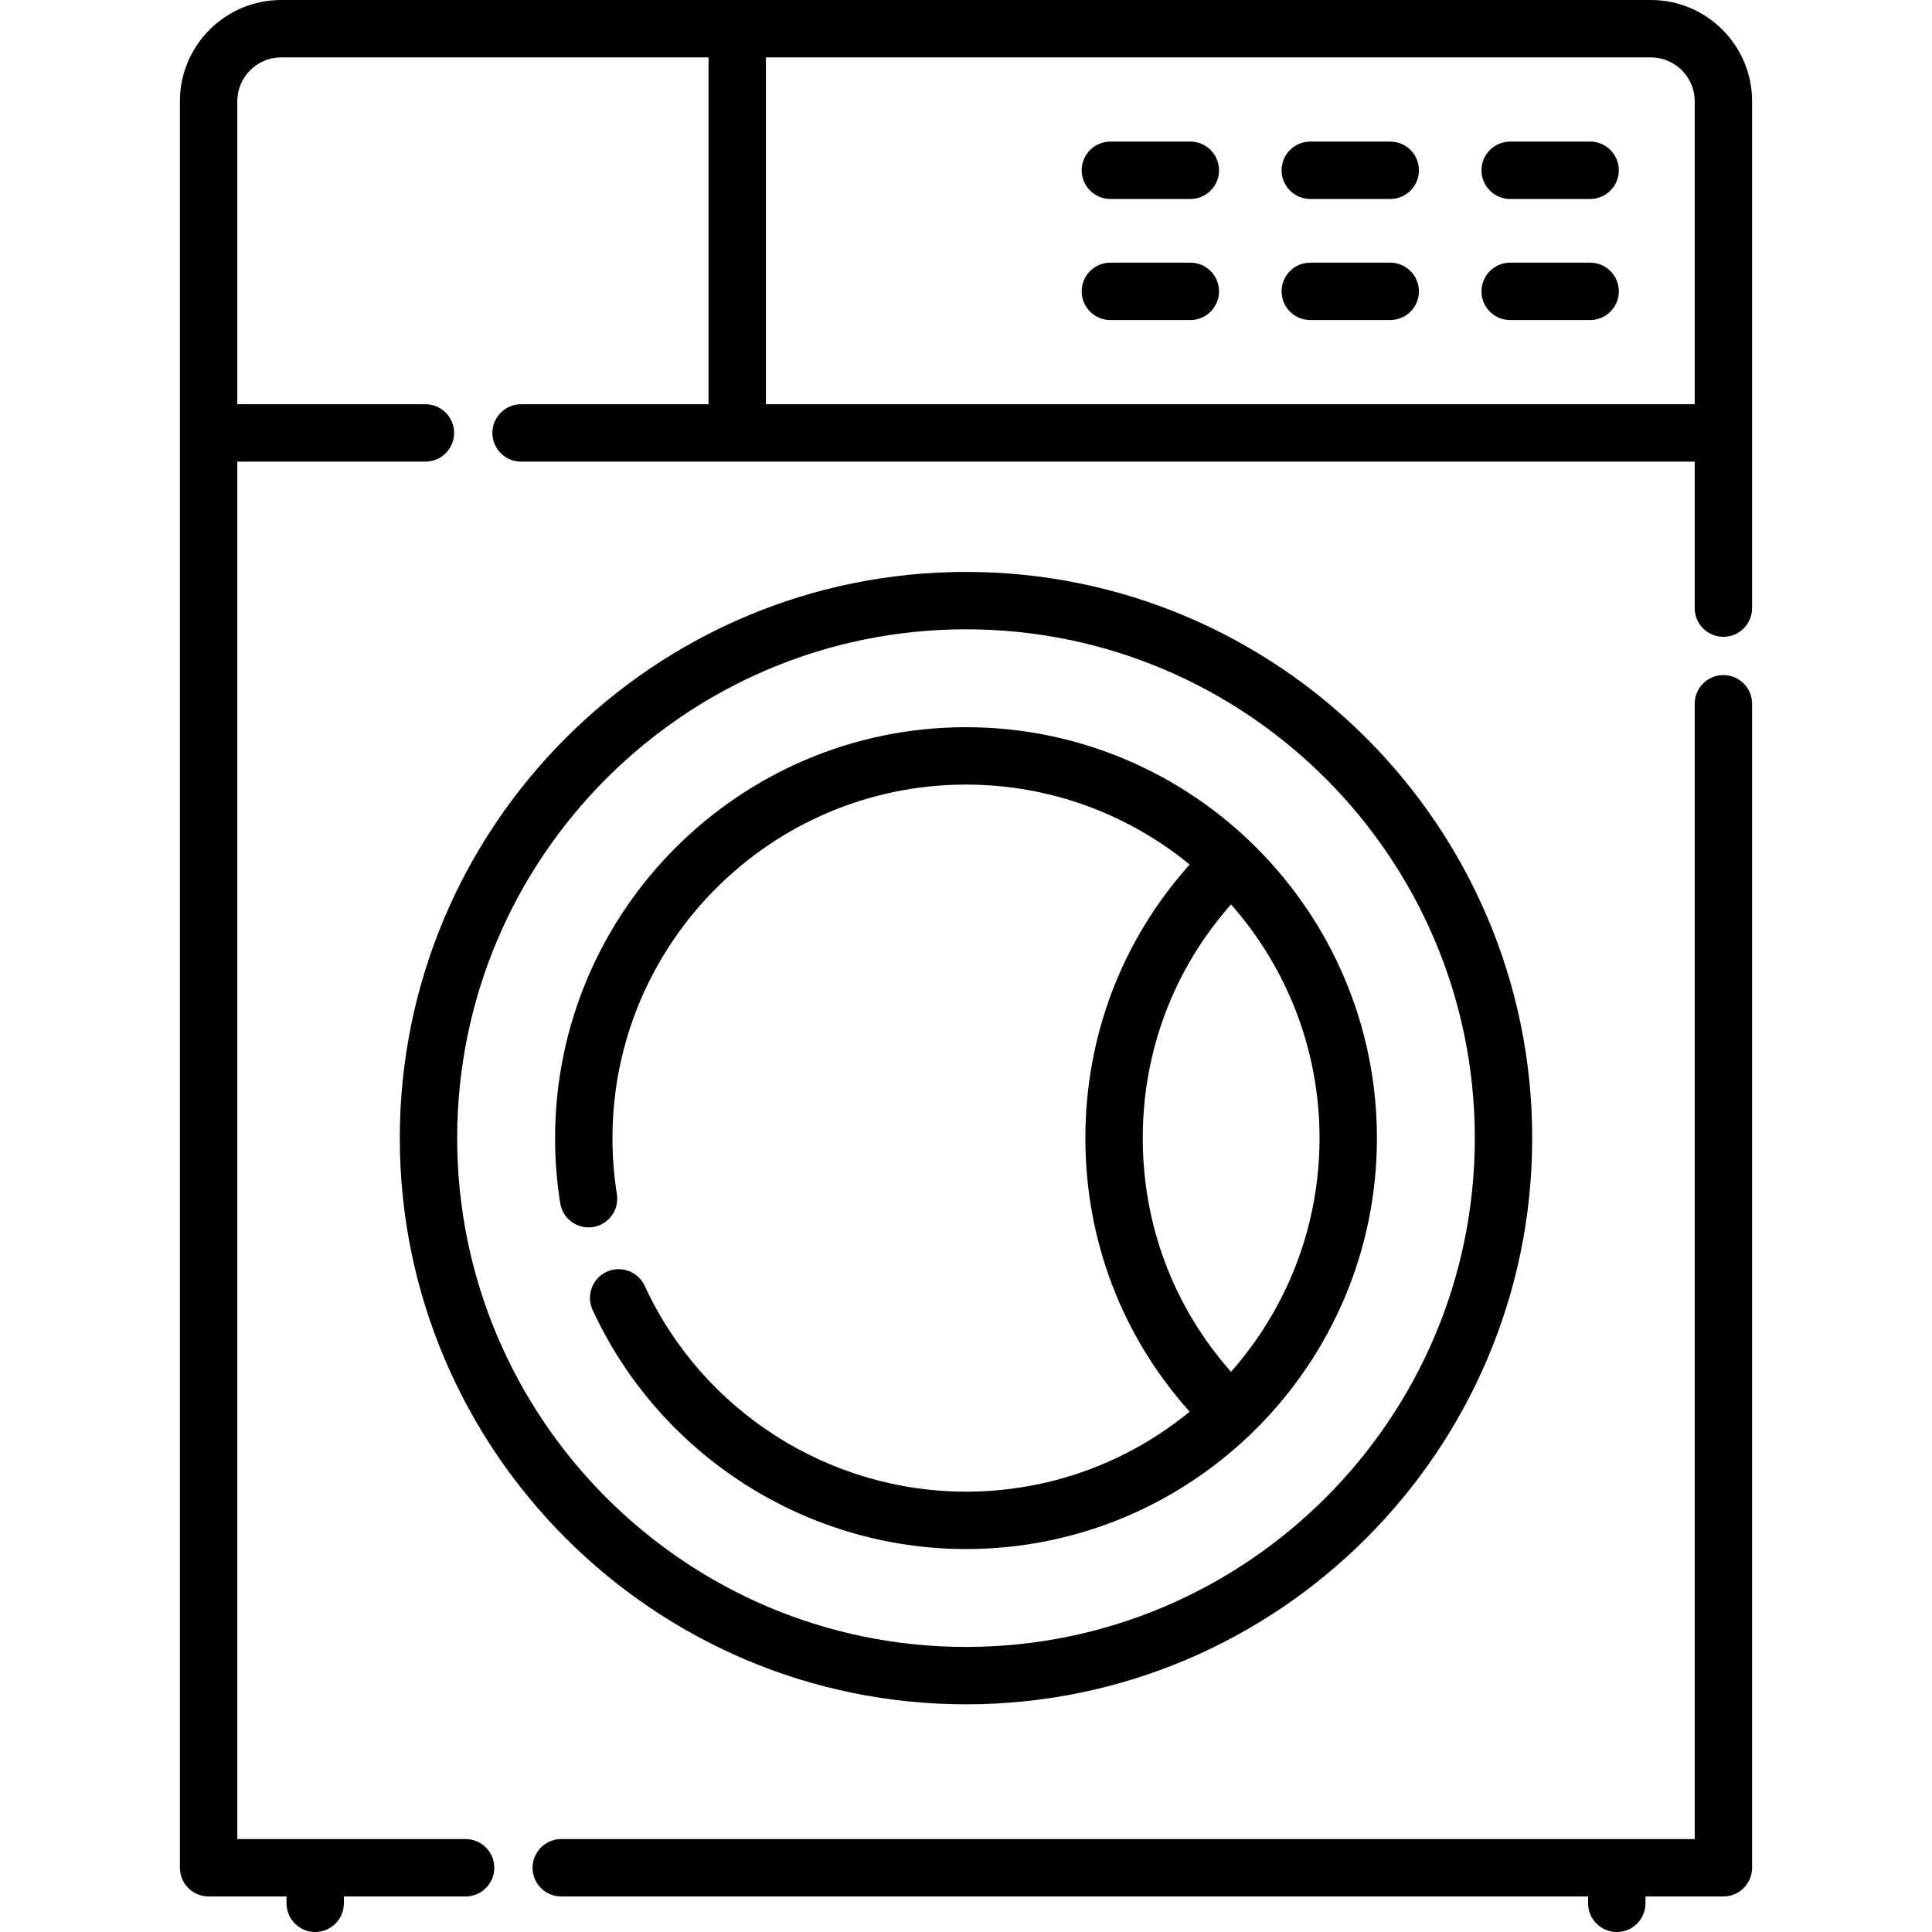 <?xml version="1.0" encoding="iso-8859-1"?>
<!-- Generator: Adobe Illustrator 19.0.0, SVG Export Plug-In . SVG Version: 6.00 Build 0)  -->
<svg version="1.1" id="Layer_1" xmlns="http://www.w3.org/2000/svg" xmlns:xlink="http://www.w3.org/1999/xlink" x="0px" y="0px"
	 viewBox="0 0 512 512" style="enable-background:new 0 0 512 512;" xml:space="preserve">
<g>
	<g>
		<path d="M456.719,178.902c-4.2,0-7.604,3.405-7.604,7.604v300.868H148.736c-4.2,0-7.604,3.405-7.604,7.604
			c0,4.199,3.404,7.604,7.604,7.604H420.86v1.814c0,4.199,3.404,7.604,7.604,7.604s7.604-3.405,7.604-7.604v-1.814h20.649
			c4.2,0,7.604-3.405,7.604-7.604V186.506C464.323,182.306,460.918,178.902,456.719,178.902z"/>
	</g>
</g>
<g>
	<g>
		<path d="M437.493,0H74.508c-14.794,0-26.83,12.036-26.83,26.83v468.148c0,4.199,3.404,7.604,7.604,7.604h20.649v1.814
			c0,4.199,3.404,7.604,7.604,7.604s7.604-3.405,7.604-7.604v-1.814h32.25c4.2,0,7.604-3.405,7.604-7.604
			c0-4.199-3.404-7.604-7.604-7.604H62.886V122.337h49.858c4.2,0,7.604-3.405,7.604-7.604s-3.404-7.604-7.604-7.604H62.886V26.83
			c0-6.409,5.214-11.622,11.622-11.622h113.26v91.921H138.09c-4.2,0-7.604,3.405-7.604,7.604s3.404,7.604,7.604,7.604h311.023
			v38.823c0,4.199,3.404,7.604,7.604,7.604s7.604-3.405,7.604-7.604V26.83C464.323,12.036,452.287,0,437.493,0z M449.115,107.129
			H202.977V15.208h234.516c6.408,0,11.622,5.213,11.622,11.622V107.129z"/>
	</g>
</g>
<g>
	<g>
		<path d="M256,151.565c-82.737,0-150.049,67.312-150.049,150.049c0,82.737,67.312,150.049,150.049,150.049
			S406.05,384.352,406.05,301.615S338.738,151.565,256,151.565z M256,436.456c-74.352,0-134.842-60.49-134.842-134.841
			S181.649,166.773,256,166.773s134.842,60.49,134.842,134.841S330.352,436.456,256,436.456z"/>
	</g>
</g>
<g>
	<g>
		<path d="M256,192.717c-60.047,0-108.898,48.851-108.898,108.898c0,5.78,0.457,11.583,1.361,17.25
			c0.659,4.147,4.554,6.975,8.705,6.313c4.148-0.66,6.973-4.558,6.313-8.705c-0.777-4.878-1.17-9.877-1.17-14.858
			c0-51.66,42.029-93.69,93.69-93.69c22.47,0,43.115,7.954,59.274,21.19c-17.883,19.951-27.642,45.397-27.642,72.503
			c0,27.112,9.758,52.555,27.643,72.496c-16.161,13.237-36.806,21.191-59.276,21.191c-36.461,0-69.882-21.408-85.144-54.538
			c-1.756-3.814-6.274-5.483-10.087-3.725c-3.815,1.757-5.482,6.274-3.725,10.088c17.735,38.503,56.579,63.383,98.956,63.383
			c60.047,0,108.898-48.852,108.898-108.898C364.898,241.569,316.047,192.717,256,192.717z M326.236,363.546
			c-15.138-17.088-23.395-38.802-23.395-61.93c0-23.122,8.257-44.838,23.395-61.936c14.587,16.524,23.455,38.21,23.455,61.933
			C349.69,325.336,340.823,347.023,326.236,363.546z"/>
	</g>
</g>
<g>
	<g>
		<path d="M315.451,37.523h-21.19c-4.2,0-7.604,3.405-7.604,7.604s3.404,7.604,7.604,7.604h21.19c4.2,0,7.604-3.405,7.604-7.604
			S319.651,37.523,315.451,37.523z"/>
	</g>
</g>
<g>
	<g>
		<path d="M421.402,37.523h-21.19c-4.2,0-7.604,3.405-7.604,7.604s3.404,7.604,7.604,7.604h21.19c4.2,0,7.604-3.405,7.604-7.604
			S425.601,37.523,421.402,37.523z"/>
	</g>
</g>
<g>
	<g>
		<path d="M368.427,37.523h-21.19c-4.2,0-7.604,3.405-7.604,7.604s3.404,7.604,7.604,7.604h21.19c4.2,0,7.604-3.405,7.604-7.604
			S372.626,37.523,368.427,37.523z"/>
	</g>
</g>
<g>
	<g>
		<path d="M315.451,69.606h-21.19c-4.2,0-7.604,3.405-7.604,7.604s3.404,7.604,7.604,7.604h21.19c4.2,0,7.604-3.405,7.604-7.604
			S319.651,69.606,315.451,69.606z"/>
	</g>
</g>
<g>
	<g>
		<path d="M421.402,69.606h-21.19c-4.2,0-7.604,3.405-7.604,7.604s3.404,7.604,7.604,7.604h21.19c4.2,0,7.604-3.405,7.604-7.604
			S425.601,69.606,421.402,69.606z"/>
	</g>
</g>
<g>
	<g>
		<path d="M368.427,69.606h-21.19c-4.2,0-7.604,3.405-7.604,7.604s3.404,7.604,7.604,7.604h21.19c4.2,0,7.604-3.405,7.604-7.604
			S372.626,69.606,368.427,69.606z"/>
	</g>
</g>
<g>
</g>
<g>
</g>
<g>
</g>
<g>
</g>
<g>
</g>
<g>
</g>
<g>
</g>
<g>
</g>
<g>
</g>
<g>
</g>
<g>
</g>
<g>
</g>
<g>
</g>
<g>
</g>
<g>
</g>
</svg>
